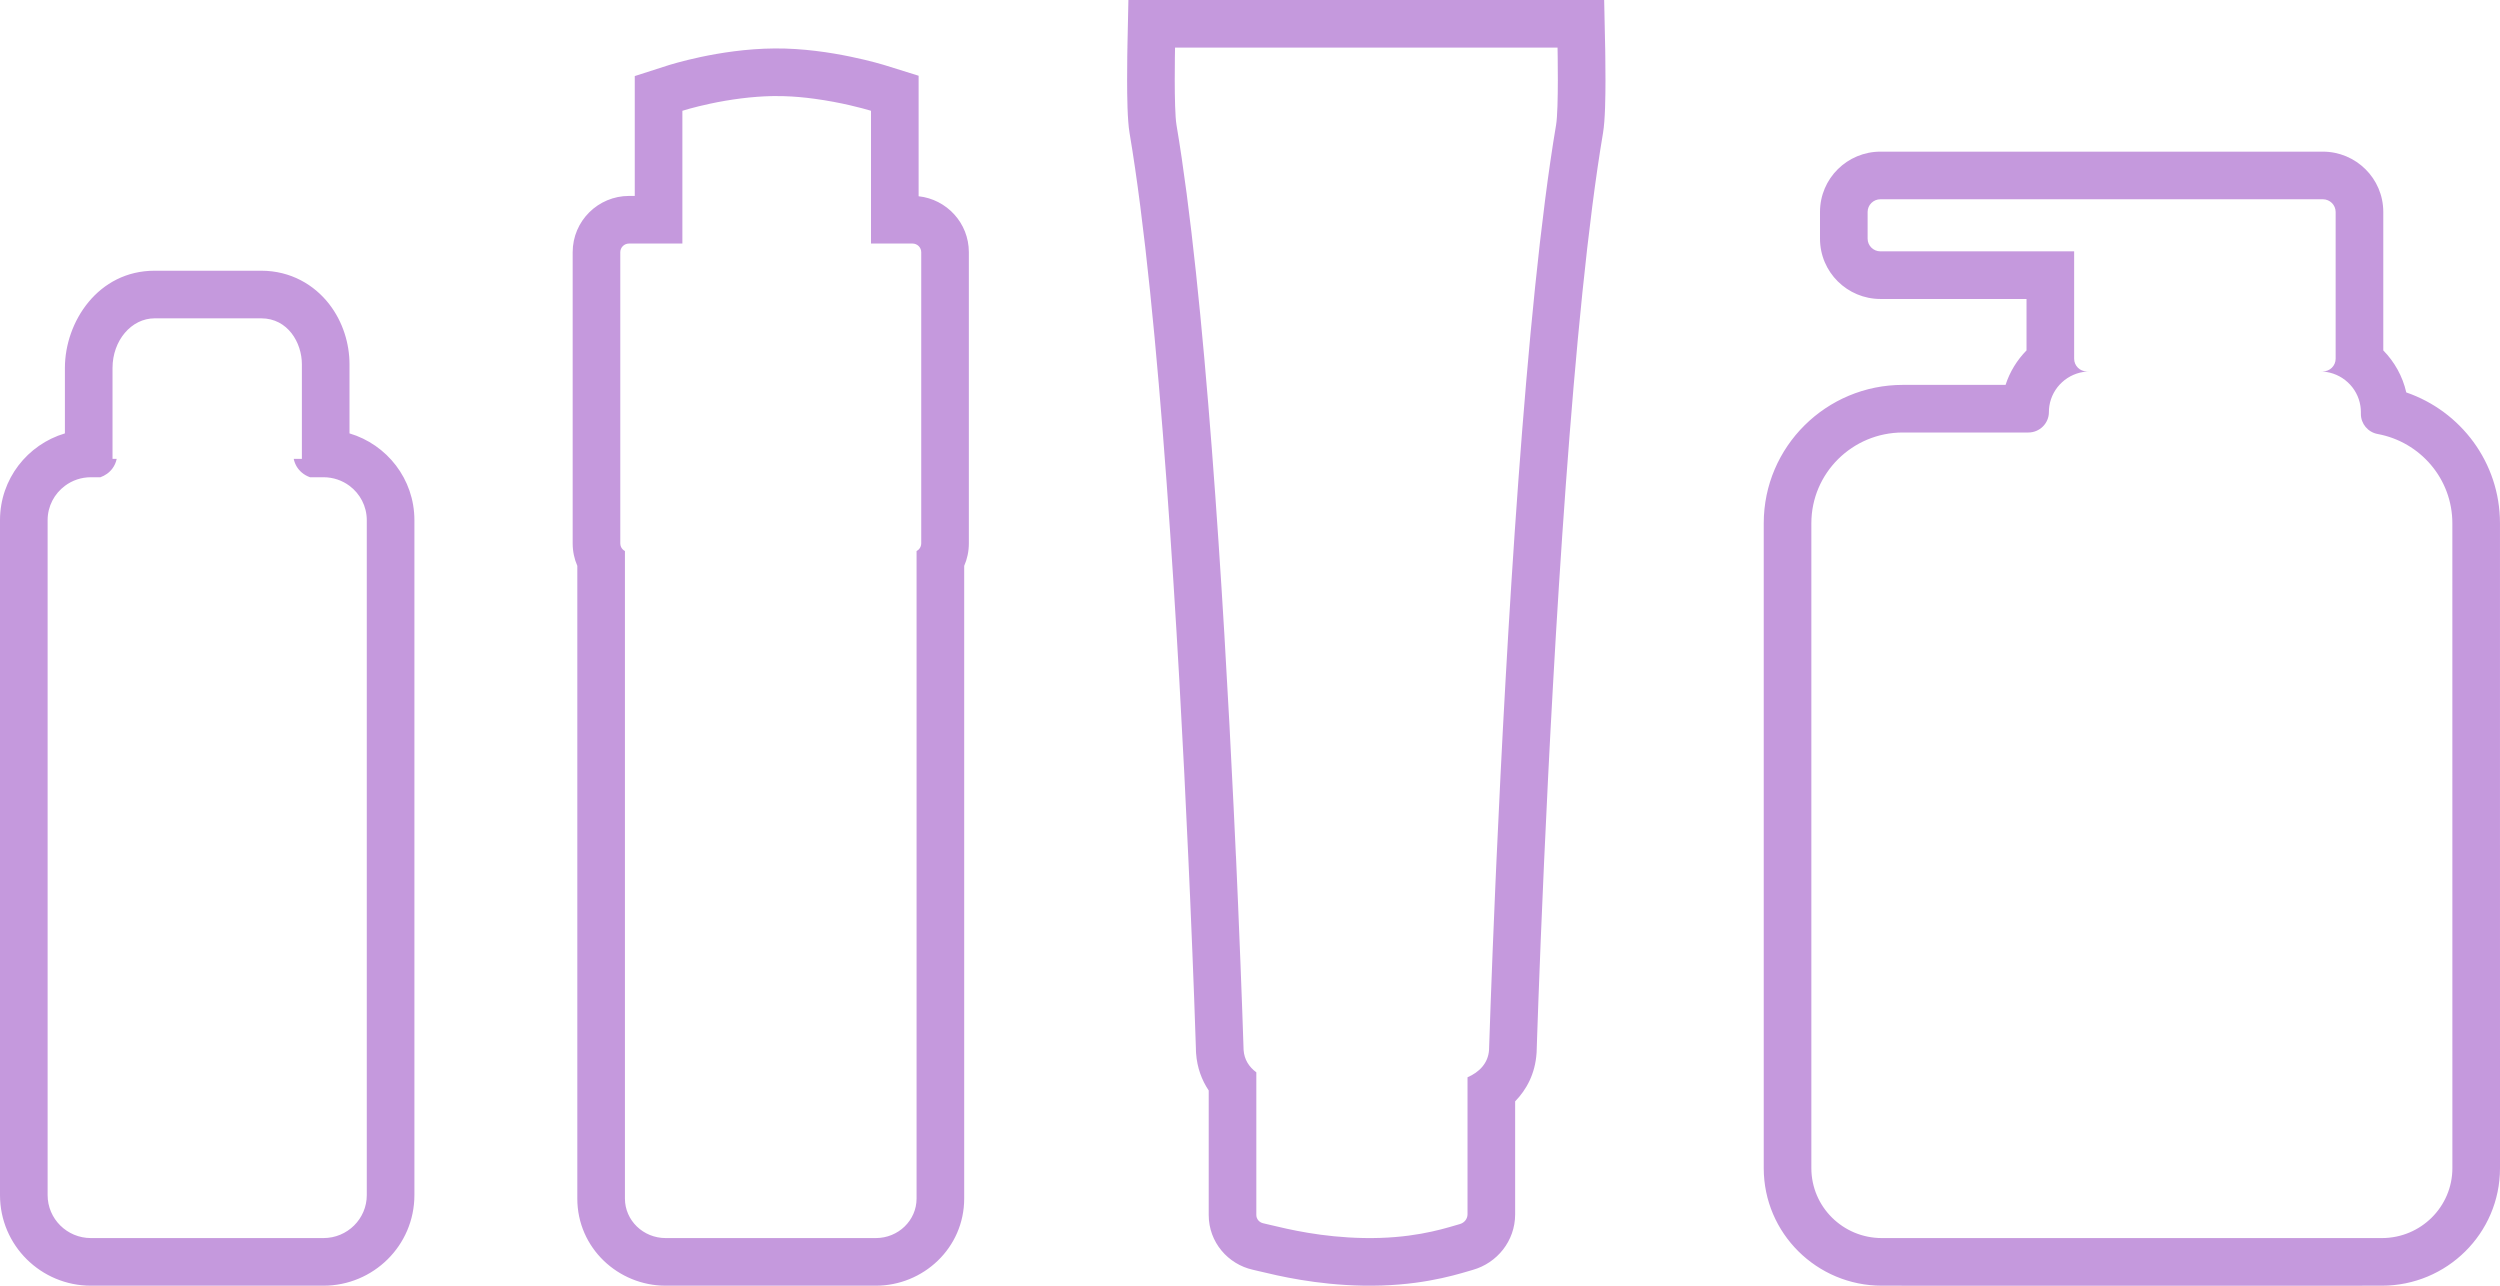 <svg width="105" height="54" viewBox="0 0 105 54" fill="none" xmlns="http://www.w3.org/2000/svg">
<path fill-rule="evenodd" clip-rule="evenodd" d="M62.852 36.137C62.837 36.483 62.822 36.822 62.807 37.152C62.626 41.317 62.54 44.098 62.54 44.098C62.502 44.656 62.13 45.032 61.636 45.246V51C61.636 51.189 61.507 51.356 61.317 51.41C61.263 51.425 61.203 51.443 61.138 51.462C60.47 51.659 59.205 52.033 57.273 51.997C55.513 51.965 54.129 51.633 53.355 51.448C53.241 51.421 53.139 51.397 53.053 51.377C52.884 51.339 52.766 51.196 52.766 51.03V45.038C52.464 44.816 52.258 44.505 52.231 44.098C52.231 44.098 52.156 41.694 52 38.007V38.007C51.973 37.363 51.943 36.68 51.911 35.965C52.574 36.078 53.246 36.174 53.925 36.25C53.247 36.174 52.576 36.078 51.913 35.965L51.911 35.965L51.909 35.964C51.879 35.308 51.847 34.625 51.813 33.919C51.383 24.969 50.605 12.308 49.413 5.25C49.298 4.564 49.352 2 49.352 2H65.417C65.417 2 65.471 4.565 65.355 5.25C64.061 12.913 63.255 27.184 62.852 36.137ZM67.327 5.584C66.058 13.102 65.255 27.244 64.85 36.227C64.744 38.581 64.666 40.566 64.615 41.962C64.59 42.659 64.57 43.21 64.558 43.585C64.552 43.773 64.547 43.917 64.544 44.014L64.539 44.159L64.538 44.197L64.535 44.235C64.476 45.103 64.111 45.769 63.636 46.257V51C63.636 52.132 62.866 53.048 61.865 53.333C61.822 53.346 61.772 53.36 61.704 53.38C60.961 53.6 59.468 54.038 57.236 53.997C55.258 53.96 53.704 53.588 52.903 53.396L52.889 53.393C52.771 53.365 52.684 53.344 52.614 53.328C51.582 53.096 50.766 52.181 50.766 51.03V45.801C50.476 45.368 50.277 44.844 50.235 44.234L50.233 44.197L50.231 44.16L50.231 44.158L50.227 44.01C50.224 43.911 50.219 43.764 50.212 43.572C50.199 43.187 50.18 42.624 50.154 41.911C50.113 40.815 50.057 39.365 49.983 37.663L49.911 36.054C49.504 27.062 48.703 13.055 47.441 5.583L47.441 5.582C47.349 5.037 47.34 4.03 47.339 3.371C47.339 2.995 47.342 2.643 47.345 2.386C47.347 2.257 47.349 2.151 47.35 2.077L47.352 1.99L47.352 1.959C47.352 1.959 47.352 1.958 49.352 2L47.352 1.959L47.393 0H67.375L67.416 1.958L65.417 2C67.416 1.958 67.416 1.958 67.416 1.958L67.417 1.99L67.419 2.076C67.42 2.15 67.422 2.256 67.423 2.385C67.427 2.643 67.43 2.995 67.43 3.371C67.429 4.03 67.42 5.038 67.327 5.584ZM36.582 4.653V10.229H38.324C38.528 10.229 38.692 10.392 38.692 10.594V22.821C38.692 22.874 38.681 22.925 38.66 22.971C38.627 23.045 38.569 23.106 38.496 23.144V50.34C38.496 51.256 37.73 51.999 36.785 51.999H27.959C27.013 51.999 26.247 51.256 26.247 50.34V23.144C26.175 23.106 26.117 23.045 26.083 22.971C26.063 22.925 26.052 22.874 26.052 22.821V10.594C26.052 10.392 26.216 10.229 26.419 10.229H28.66V4.653C28.66 4.653 29.122 4.504 29.834 4.353C30.032 4.311 30.248 4.268 30.479 4.229C30.482 4.229 30.484 4.228 30.487 4.228C30.585 4.211 30.685 4.195 30.788 4.18C30.896 4.164 31.008 4.148 31.121 4.134C31.345 4.106 31.576 4.082 31.813 4.065C31.997 4.052 32.183 4.042 32.372 4.037C32.43 4.036 32.489 4.035 32.547 4.035C32.671 4.033 32.795 4.035 32.918 4.039C33.134 4.045 33.35 4.058 33.561 4.076C33.781 4.095 33.996 4.12 34.204 4.148C35.334 4.299 36.26 4.558 36.513 4.632C36.558 4.645 36.582 4.653 36.582 4.653ZM36.793 3.975L37.177 2.743L38.582 3.181V8.243C39.757 8.37 40.692 9.361 40.692 10.594V22.821C40.692 23.159 40.622 23.478 40.496 23.767V50.34C40.496 52.419 38.775 53.999 36.785 53.999H27.959C25.968 53.999 24.247 52.419 24.247 50.34V23.765C24.121 23.477 24.052 23.158 24.052 22.821V10.594C24.052 9.273 25.127 8.229 26.419 8.229H26.66V3.195L28.047 2.749L28.66 4.653C28.047 2.749 28.047 2.749 28.047 2.749L28.05 2.748L28.053 2.747L28.062 2.744L28.088 2.736C28.108 2.73 28.136 2.721 28.171 2.711C28.24 2.69 28.336 2.662 28.455 2.63C28.694 2.564 29.029 2.479 29.432 2.393C30.229 2.224 31.342 2.044 32.531 2.035M32.531 2.035C33.726 2.025 34.888 2.207 35.718 2.379C36.141 2.466 36.495 2.554 36.748 2.621C36.874 2.655 36.976 2.684 37.049 2.705C37.085 2.716 37.114 2.724 37.136 2.731L37.163 2.739L37.171 2.742L37.176 2.743L37.177 2.743C37.177 2.743 37.177 2.743 36.793 3.975M2.726 18.202C1.157 18.669 0 20.115 0 21.848V50.195C0 52.311 1.725 53.999 3.818 53.999H13.586C15.68 53.999 17.405 52.311 17.405 50.195V21.848C17.405 20.115 16.248 18.669 14.679 18.202V15.299C14.679 14.447 14.41 13.522 13.823 12.768C13.201 11.968 12.215 11.37 10.97 11.37H6.495C4.119 11.37 2.726 13.517 2.726 15.453V18.202ZM4.726 19.272L4.901 19.273C4.868 19.429 4.806 19.562 4.724 19.673C4.592 19.854 4.408 19.976 4.217 20.044H3.818C3.408 20.044 3.03 20.178 2.726 20.406C2.285 20.735 2 21.258 2 21.848V50.195C2 51.191 2.814 51.999 3.818 51.999H13.586C14.59 51.999 15.405 51.191 15.405 50.195V21.848C15.405 21.258 15.12 20.735 14.679 20.405C14.375 20.178 13.996 20.044 13.586 20.044H13.02C12.899 20.001 12.782 19.937 12.679 19.85C12.517 19.714 12.389 19.523 12.336 19.273H12.679V15.299C12.679 14.395 12.09 13.37 10.97 13.37H6.495C5.517 13.37 4.726 14.303 4.726 15.453V19.272ZM87.114 10.557H78.979C78.681 10.557 78.44 10.318 78.44 10.023V8.903C78.44 8.608 78.681 8.369 78.979 8.369H97.559C97.856 8.369 98.097 8.608 98.097 8.903V15.067C98.097 15.361 97.856 15.601 97.559 15.601H87.652C87.355 15.601 87.114 15.361 87.114 15.067V10.557ZM100.098 14.717V8.903C100.098 7.489 98.946 6.369 97.559 6.369H78.979C77.592 6.369 76.44 7.488 76.44 8.903V10.023C76.44 11.437 77.592 12.557 78.979 12.557H85.114V14.717C84.718 15.12 84.413 15.613 84.234 16.165H79.92C76.709 16.165 74.077 18.752 74.077 21.977V48.187C74.077 48.199 74.077 48.211 74.077 48.223C74.077 48.24 74.077 48.257 74.077 48.275V49.063C74.077 51.804 76.314 53.999 79.037 53.999H79.838C79.866 54 79.893 54 79.92 54H99.156C99.183 54 99.21 54 99.238 53.999H100.04C102.763 53.999 105 51.804 105 49.063L104.999 21.977C104.999 19.421 103.347 17.267 101.064 16.482C100.91 15.803 100.568 15.196 100.098 14.717ZM99.137 17.051C99.019 16.27 98.365 15.662 97.559 15.605C97.519 15.603 97.478 15.601 97.437 15.601H87.774C87.733 15.601 87.692 15.603 87.652 15.605C86.846 15.661 86.192 16.269 86.073 17.051C86.06 17.134 86.054 17.22 86.054 17.307C86.054 17.781 85.667 18.165 85.19 18.165H79.92C77.798 18.165 76.077 19.872 76.077 21.977V48.187C76.077 48.211 76.077 48.234 76.077 48.258V49.063C76.077 50.684 77.403 51.999 79.037 51.999H79.853C79.875 52 79.898 52 79.92 52H99.156C99.178 52 99.201 52 99.223 51.999H100.04C101.674 51.999 103 50.684 103 49.063L102.999 21.977C102.999 20.11 101.647 18.557 99.861 18.228C99.453 18.153 99.157 17.799 99.157 17.387V17.307C99.157 17.22 99.15 17.135 99.137 17.051Z" fill="#c599dd"/>
</svg>

